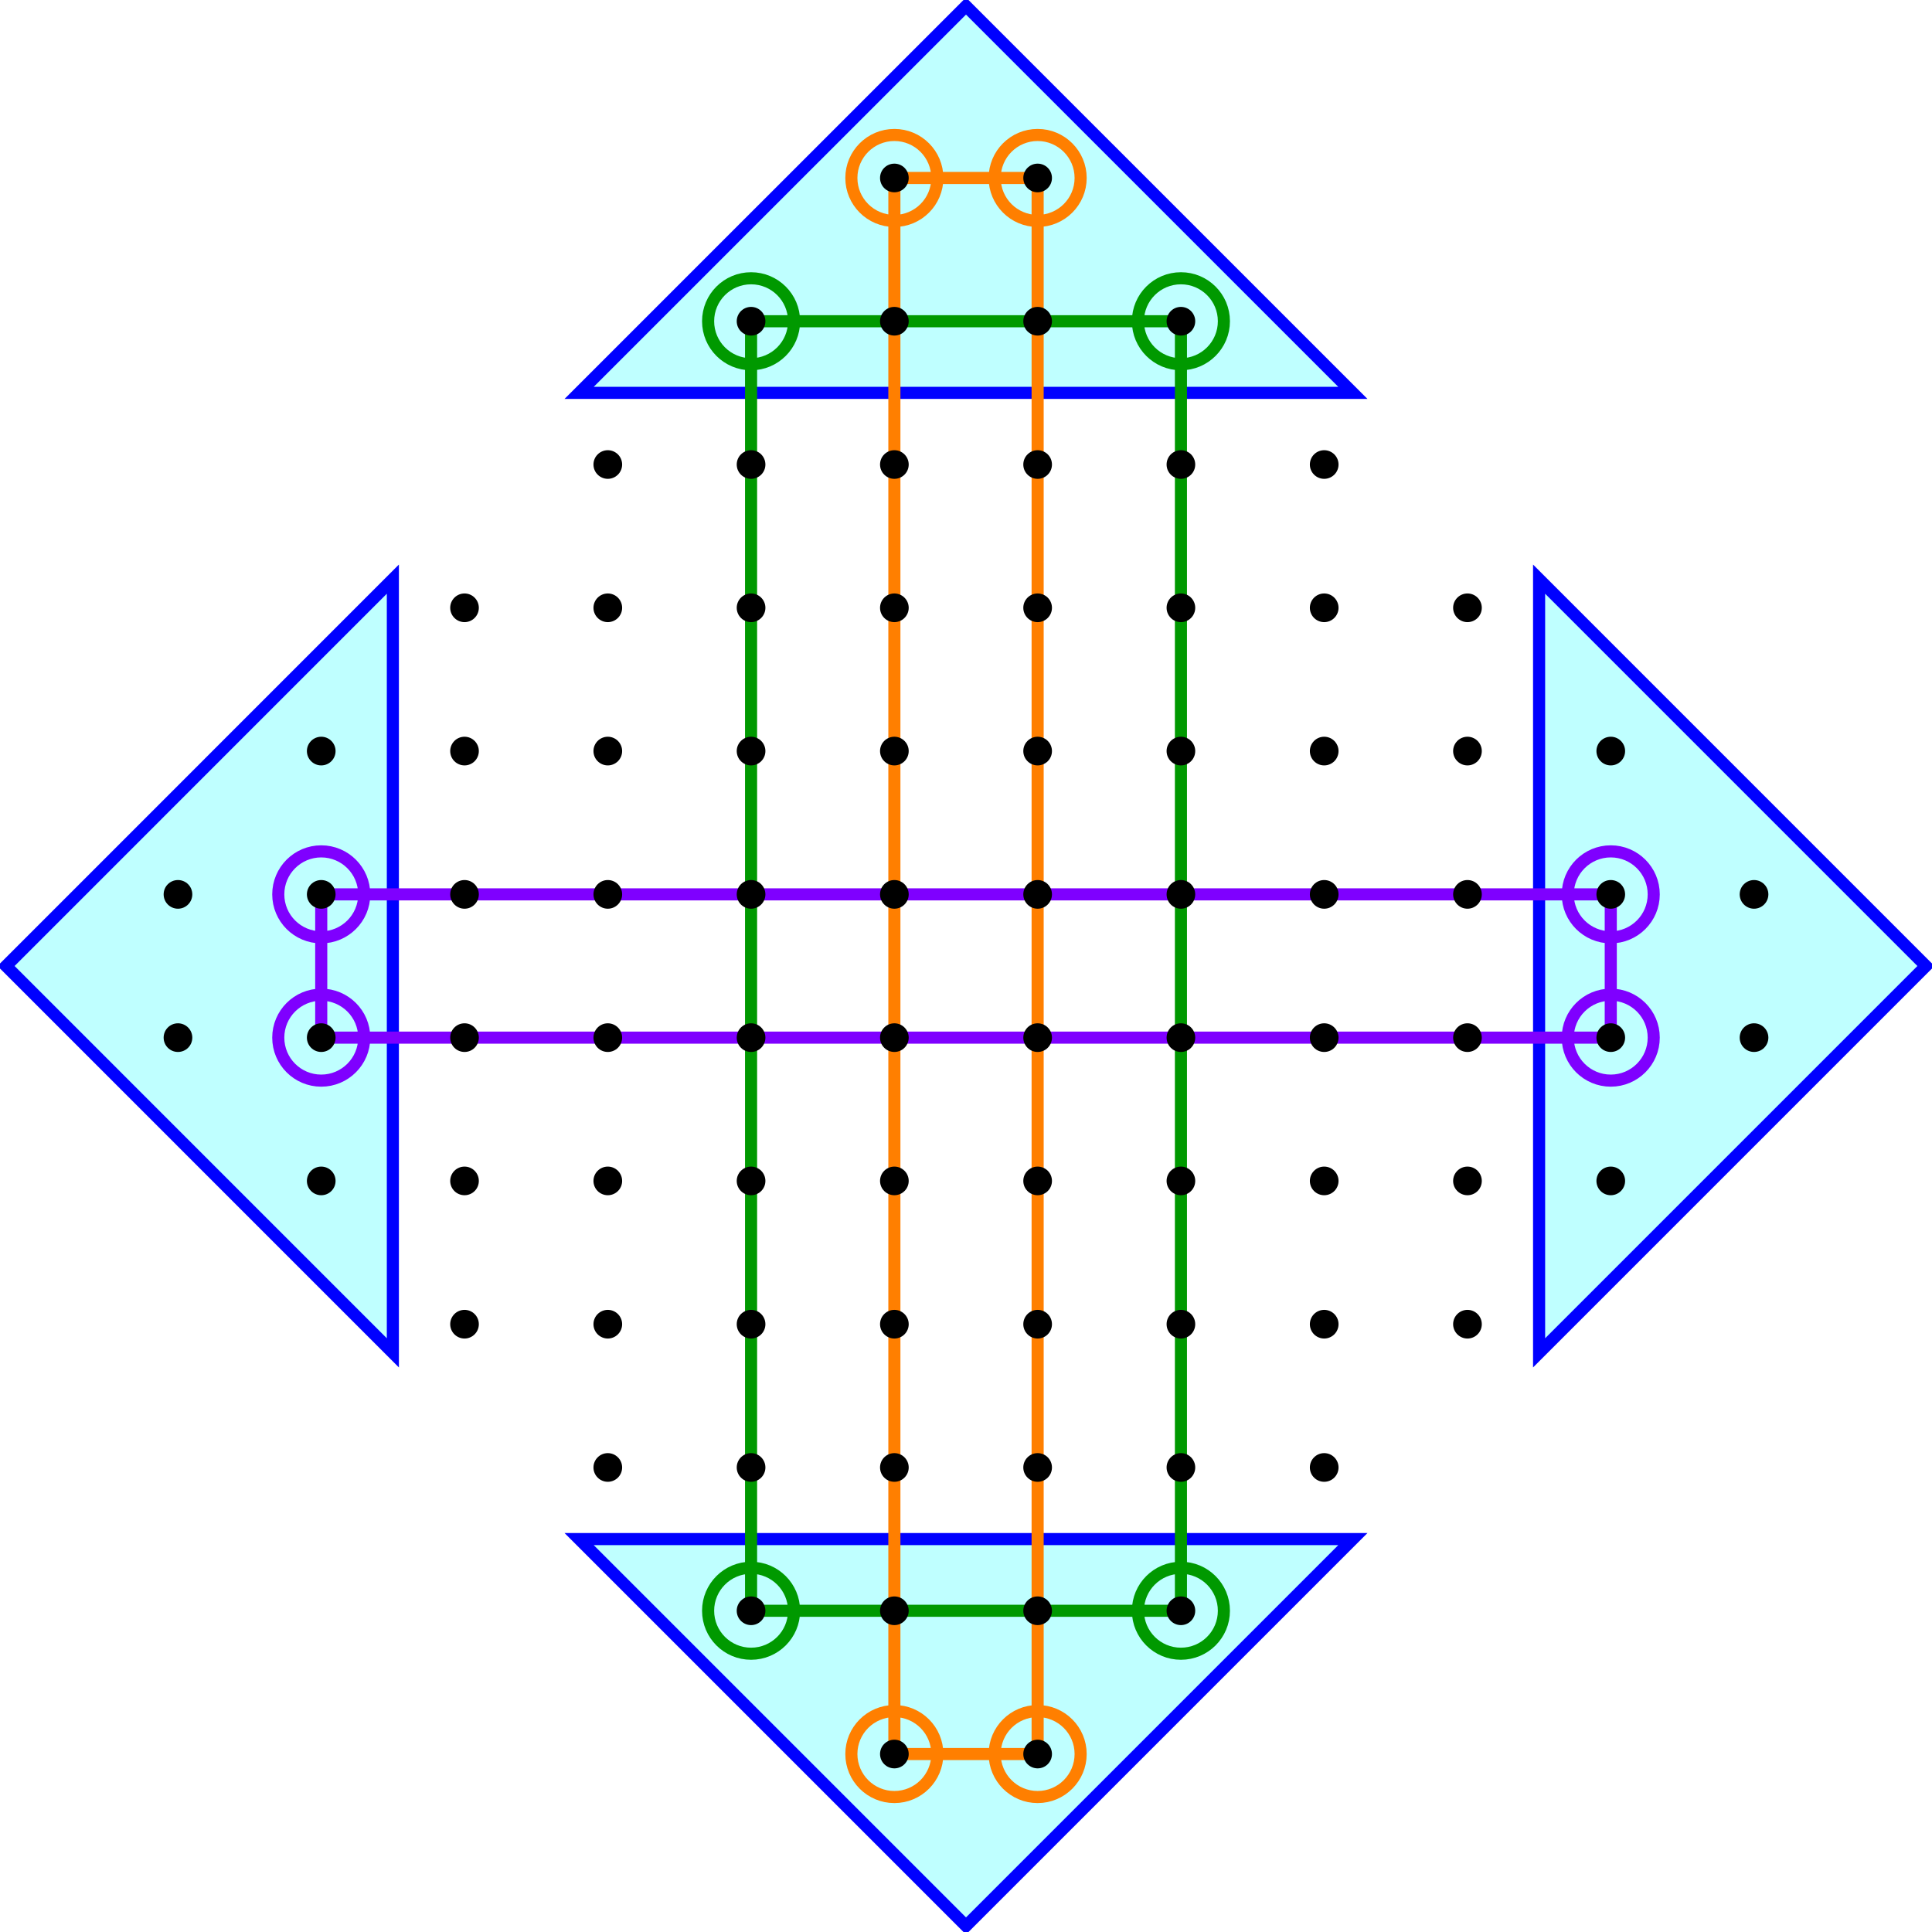 <?xml version='1.0' encoding='UTF-8'?>
<!-- This file was generated by dvisvgm 2.6.1 -->
<svg height='191.117pt' version='1.1' viewBox='-72 -72 191.117 191.117' width='191.117pt' xmlns='http://www.w3.org/2000/svg' xmlns:xlink='http://www.w3.org/1999/xlink'>
<g id='page1'>
<path d='M-71.402 23.559L-33.137 -14.711V61.828ZM118.519 23.559L80.25 -14.711V61.828ZM23.559 -71.402L61.828 -33.137H-14.711ZM23.559 118.519L61.828 80.25H-14.711Z' fill='#00ffff' fill-opacity='0.25'/>
<path d='M-71.402 23.559L-33.137 -14.711V61.828ZM118.519 23.559L80.25 -14.711V61.828ZM23.559 -71.402L61.828 -33.137H-14.711ZM23.559 118.519L61.828 80.25H-14.711Z' fill='none' stroke='#0000ff' stroke-miterlimit='10' stroke-width='1.196'/>
<path d='M91.59 16.473C91.59 14.125 89.688 12.219 87.34 12.219C84.992 12.219 83.086 14.125 83.086 16.473C83.086 18.82 84.992 20.723 87.34 20.723C89.688 20.723 91.59 18.82 91.59 16.473ZM91.59 30.645C91.59 28.297 89.688 26.395 87.34 26.395C84.992 26.395 83.086 28.297 83.086 30.645S84.992 34.898 87.34 34.898C89.688 34.898 91.59 32.992 91.59 30.645ZM-35.969 16.473C-35.969 14.125 -37.875 12.219 -40.223 12.219C-42.57 12.219 -44.473 14.125 -44.473 16.473C-44.473 18.82 -42.57 20.723 -40.223 20.723C-37.875 20.723 -35.969 18.82 -35.969 16.473ZM-35.969 30.645C-35.969 28.297 -37.875 26.395 -40.223 26.395C-42.57 26.395 -44.473 28.297 -44.473 30.645S-42.57 34.898 -40.223 34.898C-37.875 34.898 -35.969 32.992 -35.969 30.645ZM-40.223 30.645V16.473H87.34V30.645Z' fill='none' stroke='#7f00ff' stroke-miterlimit='10' stroke-width='1.196'/>
<path d='M49.07 -40.223C49.07 -42.57 47.168 -44.473 44.82 -44.473C42.469 -44.473 40.566 -42.57 40.566 -40.223C40.566 -37.875 42.469 -35.969 44.82 -35.969C47.168 -35.969 49.07 -37.875 49.07 -40.223ZM49.07 87.34C49.07 84.992 47.168 83.086 44.82 83.086C42.469 83.086 40.566 84.992 40.566 87.34C40.566 89.688 42.469 91.59 44.82 91.59C47.168 91.59 49.07 89.688 49.07 87.34ZM6.551 -40.223C6.551 -42.57 4.648 -44.473 2.297 -44.473C-0.051 -44.473 -1.953 -42.57 -1.953 -40.223C-1.953 -37.875 -0.051 -35.969 2.297 -35.969C4.648 -35.969 6.551 -37.875 6.551 -40.223ZM6.551 87.34C6.551 84.992 4.648 83.086 2.297 83.086C-0.051 83.086 -1.953 84.992 -1.953 87.34C-1.953 89.688 -0.051 91.59 2.297 91.59C4.648 91.59 6.551 89.688 6.551 87.34ZM2.297 87.34V-40.223H44.82V87.34Z' fill='none' stroke='#009900' stroke-miterlimit='10' stroke-width='1.196'/>
<path d='M34.898 -54.395C34.898 -56.742 32.992 -58.648 30.645 -58.648S26.395 -56.742 26.395 -54.395C26.395 -52.047 28.297 -50.145 30.645 -50.145S34.898 -52.047 34.898 -54.395ZM34.898 101.512C34.898 99.164 32.992 97.262 30.645 97.262S26.395 99.164 26.395 101.512C26.395 103.859 28.297 105.766 30.645 105.766S34.898 103.859 34.898 101.512ZM20.723 -54.395C20.723 -56.742 18.82 -58.648 16.473 -58.648C14.125 -58.648 12.219 -56.742 12.219 -54.395C12.219 -52.047 14.125 -50.145 16.473 -50.145C18.82 -50.145 20.723 -52.047 20.723 -54.395ZM20.723 101.512C20.723 99.164 18.82 97.262 16.473 97.262C14.125 97.262 12.219 99.164 12.219 101.512C12.219 103.859 14.125 105.766 16.473 105.766C18.82 105.766 20.723 103.859 20.723 101.512ZM16.473 101.512V-54.395H30.645V101.512Z' fill='none' stroke='#ff7f00' stroke-miterlimit='10' stroke-width='1.196'/>
<path d='M32.062 16.473C32.062 15.688 31.43 15.055 30.645 15.055C29.863 15.055 29.227 15.688 29.227 16.473C29.227 17.254 29.863 17.891 30.645 17.891C31.43 17.891 32.062 17.254 32.062 16.473ZM32.062 30.645C32.062 29.863 31.43 29.227 30.645 29.227C29.863 29.227 29.227 29.863 29.227 30.645C29.227 31.43 29.863 32.062 30.645 32.062C31.43 32.062 32.062 31.43 32.062 30.645ZM17.891 16.473C17.891 15.688 17.254 15.055 16.473 15.055C15.688 15.055 15.055 15.688 15.055 16.473C15.055 17.254 15.688 17.891 16.473 17.891C17.254 17.891 17.891 17.254 17.891 16.473ZM17.891 30.645C17.891 29.863 17.254 29.227 16.473 29.227C15.688 29.227 15.055 29.863 15.055 30.645C15.055 31.43 15.688 32.062 16.473 32.062C17.254 32.062 17.891 31.43 17.891 30.645Z'/>
<path d='M32.062 2.297C32.062 1.516 31.43 0.879 30.645 0.879C29.863 0.879 29.227 1.516 29.227 2.297C29.227 3.082 29.863 3.715 30.645 3.715C31.43 3.715 32.062 3.082 32.062 2.297ZM32.062 44.82C32.062 44.035 31.43 43.402 30.645 43.402C29.863 43.402 29.227 44.035 29.227 44.82C29.227 45.602 29.863 46.234 30.645 46.234C31.43 46.234 32.062 45.602 32.062 44.82ZM17.891 2.297C17.891 1.516 17.254 0.879 16.473 0.879C15.688 0.879 15.055 1.516 15.055 2.297C15.055 3.082 15.688 3.715 16.473 3.715C17.254 3.715 17.891 3.082 17.891 2.297ZM17.891 44.82C17.891 44.035 17.254 43.402 16.473 43.402C15.688 43.402 15.055 44.035 15.055 44.82C15.055 45.602 15.688 46.234 16.473 46.234C17.254 46.234 17.891 45.602 17.891 44.82Z'/>
<path d='M32.062 -11.875C32.062 -12.656 31.43 -13.293 30.645 -13.293C29.863 -13.293 29.227 -12.656 29.227 -11.875C29.227 -11.094 29.863 -10.457 30.645 -10.457C31.43 -10.457 32.062 -11.094 32.062 -11.875ZM32.062 58.992C32.062 58.207 31.43 57.574 30.645 57.574C29.863 57.574 29.227 58.207 29.227 58.992C29.227 59.773 29.863 60.41 30.645 60.41C31.43 60.41 32.062 59.773 32.062 58.992ZM17.891 -11.875C17.891 -12.656 17.254 -13.293 16.473 -13.293C15.688 -13.293 15.055 -12.656 15.055 -11.875C15.055 -11.094 15.688 -10.457 16.473 -10.457C17.254 -10.457 17.891 -11.094 17.891 -11.875ZM17.891 58.992C17.891 58.207 17.254 57.574 16.473 57.574C15.688 57.574 15.055 58.207 15.055 58.992C15.055 59.773 15.688 60.41 16.473 60.41C17.254 60.41 17.891 59.773 17.891 58.992Z'/>
<path d='M32.062 -26.047C32.062 -26.832 31.43 -27.465 30.645 -27.465C29.863 -27.465 29.227 -26.832 29.227 -26.047C29.227 -25.266 29.863 -24.633 30.645 -24.633C31.43 -24.633 32.062 -25.266 32.062 -26.047ZM32.062 73.164C32.062 72.383 31.43 71.746 30.645 71.746C29.863 71.746 29.227 72.383 29.227 73.164C29.227 73.949 29.863 74.582 30.645 74.582C31.43 74.582 32.062 73.949 32.062 73.164ZM17.891 -26.047C17.891 -26.832 17.254 -27.465 16.473 -27.465C15.688 -27.465 15.055 -26.832 15.055 -26.047C15.055 -25.266 15.688 -24.633 16.473 -24.633C17.254 -24.633 17.891 -25.266 17.891 -26.047ZM17.891 73.164C17.891 72.383 17.254 71.746 16.473 71.746C15.688 71.746 15.055 72.383 15.055 73.164C15.055 73.949 15.688 74.582 16.473 74.582C17.254 74.582 17.891 73.949 17.891 73.164Z'/>
<path d='M32.062 -40.223C32.062 -41.004 31.43 -41.641 30.645 -41.641C29.863 -41.641 29.227 -41.004 29.227 -40.223C29.227 -39.438 29.863 -38.805 30.645 -38.805C31.43 -38.805 32.062 -39.438 32.062 -40.223ZM32.062 87.34C32.062 86.555 31.43 85.922 30.645 85.922C29.863 85.922 29.227 86.555 29.227 87.34C29.227 88.121 29.863 88.758 30.645 88.758C31.43 88.758 32.062 88.121 32.062 87.34ZM17.891 -40.223C17.891 -41.004 17.254 -41.641 16.473 -41.641C15.688 -41.641 15.055 -41.004 15.055 -40.223C15.055 -39.438 15.688 -38.805 16.473 -38.805C17.254 -38.805 17.891 -39.438 17.891 -40.223ZM17.891 87.34C17.891 86.555 17.254 85.922 16.473 85.922C15.688 85.922 15.055 86.555 15.055 87.34C15.055 88.121 15.688 88.758 16.473 88.758C17.254 88.758 17.891 88.121 17.891 87.34Z'/>
<path d='M32.062 -54.395C32.062 -55.18 31.43 -55.812 30.645 -55.812C29.863 -55.812 29.227 -55.18 29.227 -54.395C29.227 -53.613 29.863 -52.977 30.645 -52.977C31.43 -52.977 32.062 -53.613 32.062 -54.395ZM32.062 101.512C32.062 100.731 31.43 100.094 30.645 100.094C29.863 100.094 29.227 100.731 29.227 101.512C29.227 102.293 29.863 102.93 30.645 102.93C31.43 102.93 32.062 102.293 32.062 101.512ZM17.891 -54.395C17.891 -55.18 17.254 -55.812 16.473 -55.812C15.688 -55.812 15.055 -55.18 15.055 -54.395C15.055 -53.613 15.688 -52.977 16.473 -52.977C17.254 -52.977 17.891 -53.613 17.891 -54.395ZM17.891 101.512C17.891 100.731 17.254 100.094 16.473 100.094C15.688 100.094 15.055 100.731 15.055 101.512C15.055 102.293 15.688 102.93 16.473 102.93C17.254 102.93 17.891 102.293 17.891 101.512Z'/>
<path d='M46.234 16.473C46.234 15.688 45.602 15.055 44.82 15.055C44.035 15.055 43.402 15.688 43.402 16.473C43.402 17.254 44.035 17.891 44.82 17.891C45.602 17.891 46.234 17.254 46.234 16.473ZM46.234 30.645C46.234 29.863 45.602 29.227 44.82 29.227C44.035 29.227 43.402 29.863 43.402 30.645C43.402 31.43 44.035 32.062 44.82 32.062C45.602 32.062 46.234 31.43 46.234 30.645ZM3.715 16.473C3.715 15.688 3.082 15.055 2.297 15.055C1.516 15.055 0.879 15.688 0.879 16.473C0.879 17.254 1.516 17.891 2.297 17.891C3.082 17.891 3.715 17.254 3.715 16.473ZM3.715 30.645C3.715 29.863 3.082 29.227 2.297 29.227C1.516 29.227 0.879 29.863 0.879 30.645C0.879 31.43 1.516 32.062 2.297 32.062C3.082 32.062 3.715 31.43 3.715 30.645Z'/>
<path d='M46.234 2.297C46.234 1.516 45.602 0.879 44.82 0.879C44.035 0.879 43.402 1.516 43.402 2.297C43.402 3.082 44.035 3.715 44.82 3.715C45.602 3.715 46.234 3.082 46.234 2.297ZM46.234 44.82C46.234 44.035 45.602 43.402 44.82 43.402C44.035 43.402 43.402 44.035 43.402 44.82C43.402 45.602 44.035 46.234 44.82 46.234C45.602 46.234 46.234 45.602 46.234 44.82ZM3.715 2.297C3.715 1.516 3.082 0.879 2.297 0.879C1.516 0.879 0.879 1.516 0.879 2.297C0.879 3.082 1.516 3.715 2.297 3.715C3.082 3.715 3.715 3.082 3.715 2.297ZM3.715 44.82C3.715 44.035 3.082 43.402 2.297 43.402C1.516 43.402 0.879 44.035 0.879 44.82C0.879 45.602 1.516 46.234 2.297 46.234C3.082 46.234 3.715 45.602 3.715 44.82Z'/>
<path d='M46.234 -11.875C46.234 -12.656 45.602 -13.293 44.82 -13.293C44.035 -13.293 43.402 -12.656 43.402 -11.875C43.402 -11.094 44.035 -10.457 44.82 -10.457C45.602 -10.457 46.234 -11.094 46.234 -11.875ZM46.234 58.992C46.234 58.207 45.602 57.574 44.82 57.574C44.035 57.574 43.402 58.207 43.402 58.992C43.402 59.773 44.035 60.41 44.82 60.41C45.602 60.41 46.234 59.773 46.234 58.992ZM3.715 -11.875C3.715 -12.656 3.082 -13.293 2.297 -13.293C1.516 -13.293 0.879 -12.656 0.879 -11.875C0.879 -11.094 1.516 -10.457 2.297 -10.457C3.082 -10.457 3.715 -11.094 3.715 -11.875ZM3.715 58.992C3.715 58.207 3.082 57.574 2.297 57.574C1.516 57.574 0.879 58.207 0.879 58.992C0.879 59.773 1.516 60.41 2.297 60.41C3.082 60.41 3.715 59.773 3.715 58.992Z'/>
<path d='M46.234 -26.047C46.234 -26.832 45.602 -27.465 44.82 -27.465C44.035 -27.465 43.402 -26.832 43.402 -26.047C43.402 -25.266 44.035 -24.633 44.82 -24.633C45.602 -24.633 46.234 -25.266 46.234 -26.047ZM46.234 73.164C46.234 72.383 45.602 71.746 44.82 71.746C44.035 71.746 43.402 72.383 43.402 73.164C43.402 73.949 44.035 74.582 44.82 74.582C45.602 74.582 46.234 73.949 46.234 73.164ZM3.715 -26.047C3.715 -26.832 3.082 -27.465 2.297 -27.465C1.516 -27.465 0.879 -26.832 0.879 -26.047C0.879 -25.266 1.516 -24.633 2.297 -24.633C3.082 -24.633 3.715 -25.266 3.715 -26.047ZM3.715 73.164C3.715 72.383 3.082 71.746 2.297 71.746C1.516 71.746 0.879 72.383 0.879 73.164C0.879 73.949 1.516 74.582 2.297 74.582C3.082 74.582 3.715 73.949 3.715 73.164Z'/>
<path d='M46.234 -40.223C46.234 -41.004 45.602 -41.641 44.82 -41.641C44.035 -41.641 43.402 -41.004 43.402 -40.223C43.402 -39.438 44.035 -38.805 44.82 -38.805C45.602 -38.805 46.234 -39.438 46.234 -40.223ZM46.234 87.34C46.234 86.555 45.602 85.922 44.82 85.922C44.035 85.922 43.402 86.555 43.402 87.34C43.402 88.121 44.035 88.758 44.82 88.758C45.602 88.758 46.234 88.121 46.234 87.34ZM3.715 -40.223C3.715 -41.004 3.082 -41.641 2.297 -41.641C1.516 -41.641 0.879 -41.004 0.879 -40.223C0.879 -39.438 1.516 -38.805 2.297 -38.805C3.082 -38.805 3.715 -39.438 3.715 -40.223ZM3.715 87.34C3.715 86.555 3.082 85.922 2.297 85.922C1.516 85.922 0.879 86.555 0.879 87.34C0.879 88.121 1.516 88.758 2.297 88.758C3.082 88.758 3.715 88.121 3.715 87.34Z'/>
<path d='M60.41 16.473C60.41 15.688 59.773 15.055 58.992 15.055C58.207 15.055 57.574 15.688 57.574 16.473C57.574 17.254 58.207 17.891 58.992 17.891C59.773 17.891 60.41 17.254 60.41 16.473ZM60.41 30.645C60.41 29.863 59.773 29.227 58.992 29.227C58.207 29.227 57.574 29.863 57.574 30.645C57.574 31.43 58.207 32.062 58.992 32.062C59.773 32.062 60.41 31.43 60.41 30.645ZM-10.457 16.473C-10.457 15.688 -11.094 15.055 -11.875 15.055C-12.656 15.055 -13.293 15.688 -13.293 16.473C-13.293 17.254 -12.656 17.891 -11.875 17.891C-11.094 17.891 -10.457 17.254 -10.457 16.473ZM-10.457 30.645C-10.457 29.863 -11.094 29.227 -11.875 29.227C-12.656 29.227 -13.293 29.863 -13.293 30.645C-13.293 31.43 -12.656 32.062 -11.875 32.062C-11.094 32.062 -10.457 31.43 -10.457 30.645Z'/>
<path d='M60.41 2.297C60.41 1.516 59.773 0.879 58.992 0.879C58.207 0.879 57.574 1.516 57.574 2.297C57.574 3.082 58.207 3.715 58.992 3.715C59.773 3.715 60.41 3.082 60.41 2.297ZM60.41 44.82C60.41 44.035 59.773 43.402 58.992 43.402C58.207 43.402 57.574 44.035 57.574 44.82C57.574 45.602 58.207 46.234 58.992 46.234C59.773 46.234 60.41 45.602 60.41 44.82ZM-10.457 2.297C-10.457 1.516 -11.094 0.879 -11.875 0.879C-12.656 0.879 -13.293 1.516 -13.293 2.297C-13.293 3.082 -12.656 3.715 -11.875 3.715C-11.094 3.715 -10.457 3.082 -10.457 2.297ZM-10.457 44.82C-10.457 44.035 -11.094 43.402 -11.875 43.402C-12.656 43.402 -13.293 44.035 -13.293 44.82C-13.293 45.602 -12.656 46.234 -11.875 46.234C-11.094 46.234 -10.457 45.602 -10.457 44.82Z'/>
<path d='M60.41 -11.875C60.41 -12.656 59.773 -13.293 58.992 -13.293C58.207 -13.293 57.574 -12.656 57.574 -11.875C57.574 -11.094 58.207 -10.457 58.992 -10.457C59.773 -10.457 60.41 -11.094 60.41 -11.875ZM60.41 58.992C60.41 58.207 59.773 57.574 58.992 57.574C58.207 57.574 57.574 58.207 57.574 58.992C57.574 59.773 58.207 60.41 58.992 60.41C59.773 60.41 60.41 59.773 60.41 58.992ZM-10.457 -11.875C-10.457 -12.656 -11.094 -13.293 -11.875 -13.293C-12.656 -13.293 -13.293 -12.656 -13.293 -11.875C-13.293 -11.094 -12.656 -10.457 -11.875 -10.457C-11.094 -10.457 -10.457 -11.094 -10.457 -11.875ZM-10.457 58.992C-10.457 58.207 -11.094 57.574 -11.875 57.574C-12.656 57.574 -13.293 58.207 -13.293 58.992C-13.293 59.773 -12.656 60.41 -11.875 60.41C-11.094 60.41 -10.457 59.773 -10.457 58.992Z'/>
<path d='M60.41 -26.047C60.41 -26.832 59.773 -27.465 58.992 -27.465C58.207 -27.465 57.574 -26.832 57.574 -26.047C57.574 -25.266 58.207 -24.633 58.992 -24.633C59.773 -24.633 60.41 -25.266 60.41 -26.047ZM60.41 73.164C60.41 72.383 59.773 71.746 58.992 71.746C58.207 71.746 57.574 72.383 57.574 73.164C57.574 73.949 58.207 74.582 58.992 74.582C59.773 74.582 60.41 73.949 60.41 73.164ZM-10.457 -26.047C-10.457 -26.832 -11.094 -27.465 -11.875 -27.465C-12.656 -27.465 -13.293 -26.832 -13.293 -26.047C-13.293 -25.266 -12.656 -24.633 -11.875 -24.633C-11.094 -24.633 -10.457 -25.266 -10.457 -26.047ZM-10.457 73.164C-10.457 72.383 -11.094 71.746 -11.875 71.746C-12.656 71.746 -13.293 72.383 -13.293 73.164C-13.293 73.949 -12.656 74.582 -11.875 74.582C-11.094 74.582 -10.457 73.949 -10.457 73.164Z'/>
<path d='M74.582 16.473C74.582 15.688 73.949 15.055 73.164 15.055C72.383 15.055 71.746 15.688 71.746 16.473C71.746 17.254 72.383 17.891 73.164 17.891C73.949 17.891 74.582 17.254 74.582 16.473ZM74.582 30.645C74.582 29.863 73.949 29.227 73.164 29.227C72.383 29.227 71.746 29.863 71.746 30.645C71.746 31.43 72.383 32.062 73.164 32.062C73.949 32.062 74.582 31.43 74.582 30.645ZM-24.633 16.473C-24.633 15.688 -25.266 15.055 -26.047 15.055C-26.832 15.055 -27.465 15.688 -27.465 16.473C-27.465 17.254 -26.832 17.891 -26.047 17.891C-25.266 17.891 -24.633 17.254 -24.633 16.473ZM-24.633 30.645C-24.633 29.863 -25.266 29.227 -26.047 29.227C-26.832 29.227 -27.465 29.863 -27.465 30.645C-27.465 31.43 -26.832 32.062 -26.047 32.062C-25.266 32.062 -24.633 31.43 -24.633 30.645Z'/>
<path d='M74.582 2.297C74.582 1.516 73.949 0.879 73.164 0.879C72.383 0.879 71.746 1.516 71.746 2.297C71.746 3.082 72.383 3.715 73.164 3.715C73.949 3.715 74.582 3.082 74.582 2.297ZM74.582 44.82C74.582 44.035 73.949 43.402 73.164 43.402C72.383 43.402 71.746 44.035 71.746 44.82C71.746 45.602 72.383 46.234 73.164 46.234C73.949 46.234 74.582 45.602 74.582 44.82ZM-24.633 2.297C-24.633 1.516 -25.266 0.879 -26.047 0.879C-26.832 0.879 -27.465 1.516 -27.465 2.297C-27.465 3.082 -26.832 3.715 -26.047 3.715C-25.266 3.715 -24.633 3.082 -24.633 2.297ZM-24.633 44.82C-24.633 44.035 -25.266 43.402 -26.047 43.402C-26.832 43.402 -27.465 44.035 -27.465 44.82C-27.465 45.602 -26.832 46.234 -26.047 46.234C-25.266 46.234 -24.633 45.602 -24.633 44.82Z'/>
<path d='M74.582 -11.875C74.582 -12.656 73.949 -13.293 73.164 -13.293C72.383 -13.293 71.746 -12.656 71.746 -11.875C71.746 -11.094 72.383 -10.457 73.164 -10.457C73.949 -10.457 74.582 -11.094 74.582 -11.875ZM74.582 58.992C74.582 58.207 73.949 57.574 73.164 57.574C72.383 57.574 71.746 58.207 71.746 58.992C71.746 59.773 72.383 60.41 73.164 60.41C73.949 60.41 74.582 59.773 74.582 58.992ZM-24.633 -11.875C-24.633 -12.656 -25.266 -13.293 -26.047 -13.293C-26.832 -13.293 -27.465 -12.656 -27.465 -11.875C-27.465 -11.094 -26.832 -10.457 -26.047 -10.457C-25.266 -10.457 -24.633 -11.094 -24.633 -11.875ZM-24.633 58.992C-24.633 58.207 -25.266 57.574 -26.047 57.574C-26.832 57.574 -27.465 58.207 -27.465 58.992C-27.465 59.773 -26.832 60.41 -26.047 60.41C-25.266 60.41 -24.633 59.773 -24.633 58.992Z'/>
<path d='M88.758 16.473C88.758 15.688 88.121 15.055 87.34 15.055C86.555 15.055 85.922 15.688 85.922 16.473C85.922 17.254 86.555 17.891 87.34 17.891C88.121 17.891 88.758 17.254 88.758 16.473ZM88.758 30.645C88.758 29.863 88.121 29.227 87.34 29.227C86.555 29.227 85.922 29.863 85.922 30.645C85.922 31.43 86.555 32.062 87.34 32.062C88.121 32.062 88.758 31.43 88.758 30.645ZM-38.805 16.473C-38.805 15.688 -39.438 15.055 -40.223 15.055C-41.004 15.055 -41.641 15.688 -41.641 16.473C-41.641 17.254 -41.004 17.891 -40.223 17.891C-39.438 17.891 -38.805 17.254 -38.805 16.473ZM-38.805 30.645C-38.805 29.863 -39.438 29.227 -40.223 29.227C-41.004 29.227 -41.641 29.863 -41.641 30.645C-41.641 31.43 -41.004 32.062 -40.223 32.062C-39.438 32.062 -38.805 31.43 -38.805 30.645Z'/>
<path d='M88.758 2.297C88.758 1.516 88.121 0.879 87.34 0.879C86.555 0.879 85.922 1.516 85.922 2.297C85.922 3.082 86.555 3.715 87.34 3.715C88.121 3.715 88.758 3.082 88.758 2.297ZM88.758 44.82C88.758 44.035 88.121 43.402 87.34 43.402C86.555 43.402 85.922 44.035 85.922 44.82C85.922 45.602 86.555 46.234 87.34 46.234C88.121 46.234 88.758 45.602 88.758 44.82ZM-38.805 2.297C-38.805 1.516 -39.438 0.879 -40.223 0.879C-41.004 0.879 -41.641 1.516 -41.641 2.297C-41.641 3.082 -41.004 3.715 -40.223 3.715C-39.438 3.715 -38.805 3.082 -38.805 2.297ZM-38.805 44.82C-38.805 44.035 -39.438 43.402 -40.223 43.402C-41.004 43.402 -41.641 44.035 -41.641 44.82C-41.641 45.602 -41.004 46.234 -40.223 46.234C-39.438 46.234 -38.805 45.602 -38.805 44.82Z'/>
<path d='M102.93 16.473C102.93 15.688 102.293 15.055 101.512 15.055C100.731 15.055 100.094 15.688 100.094 16.473C100.094 17.254 100.731 17.891 101.512 17.891C102.293 17.891 102.93 17.254 102.93 16.473ZM102.93 30.645C102.93 29.863 102.293 29.227 101.512 29.227C100.731 29.227 100.094 29.863 100.094 30.645C100.094 31.43 100.731 32.062 101.512 32.062C102.293 32.062 102.93 31.43 102.93 30.645ZM-52.977 16.473C-52.977 15.688 -53.613 15.055 -54.395 15.055C-55.18 15.055 -55.812 15.688 -55.812 16.473C-55.812 17.254 -55.18 17.891 -54.395 17.891C-53.613 17.891 -52.977 17.254 -52.977 16.473ZM-52.977 30.645C-52.977 29.863 -53.613 29.227 -54.395 29.227C-55.18 29.227 -55.812 29.863 -55.812 30.645C-55.812 31.43 -55.18 32.062 -54.395 32.062C-53.613 32.062 -52.977 31.43 -52.977 30.645Z'/>
</g>
</svg>